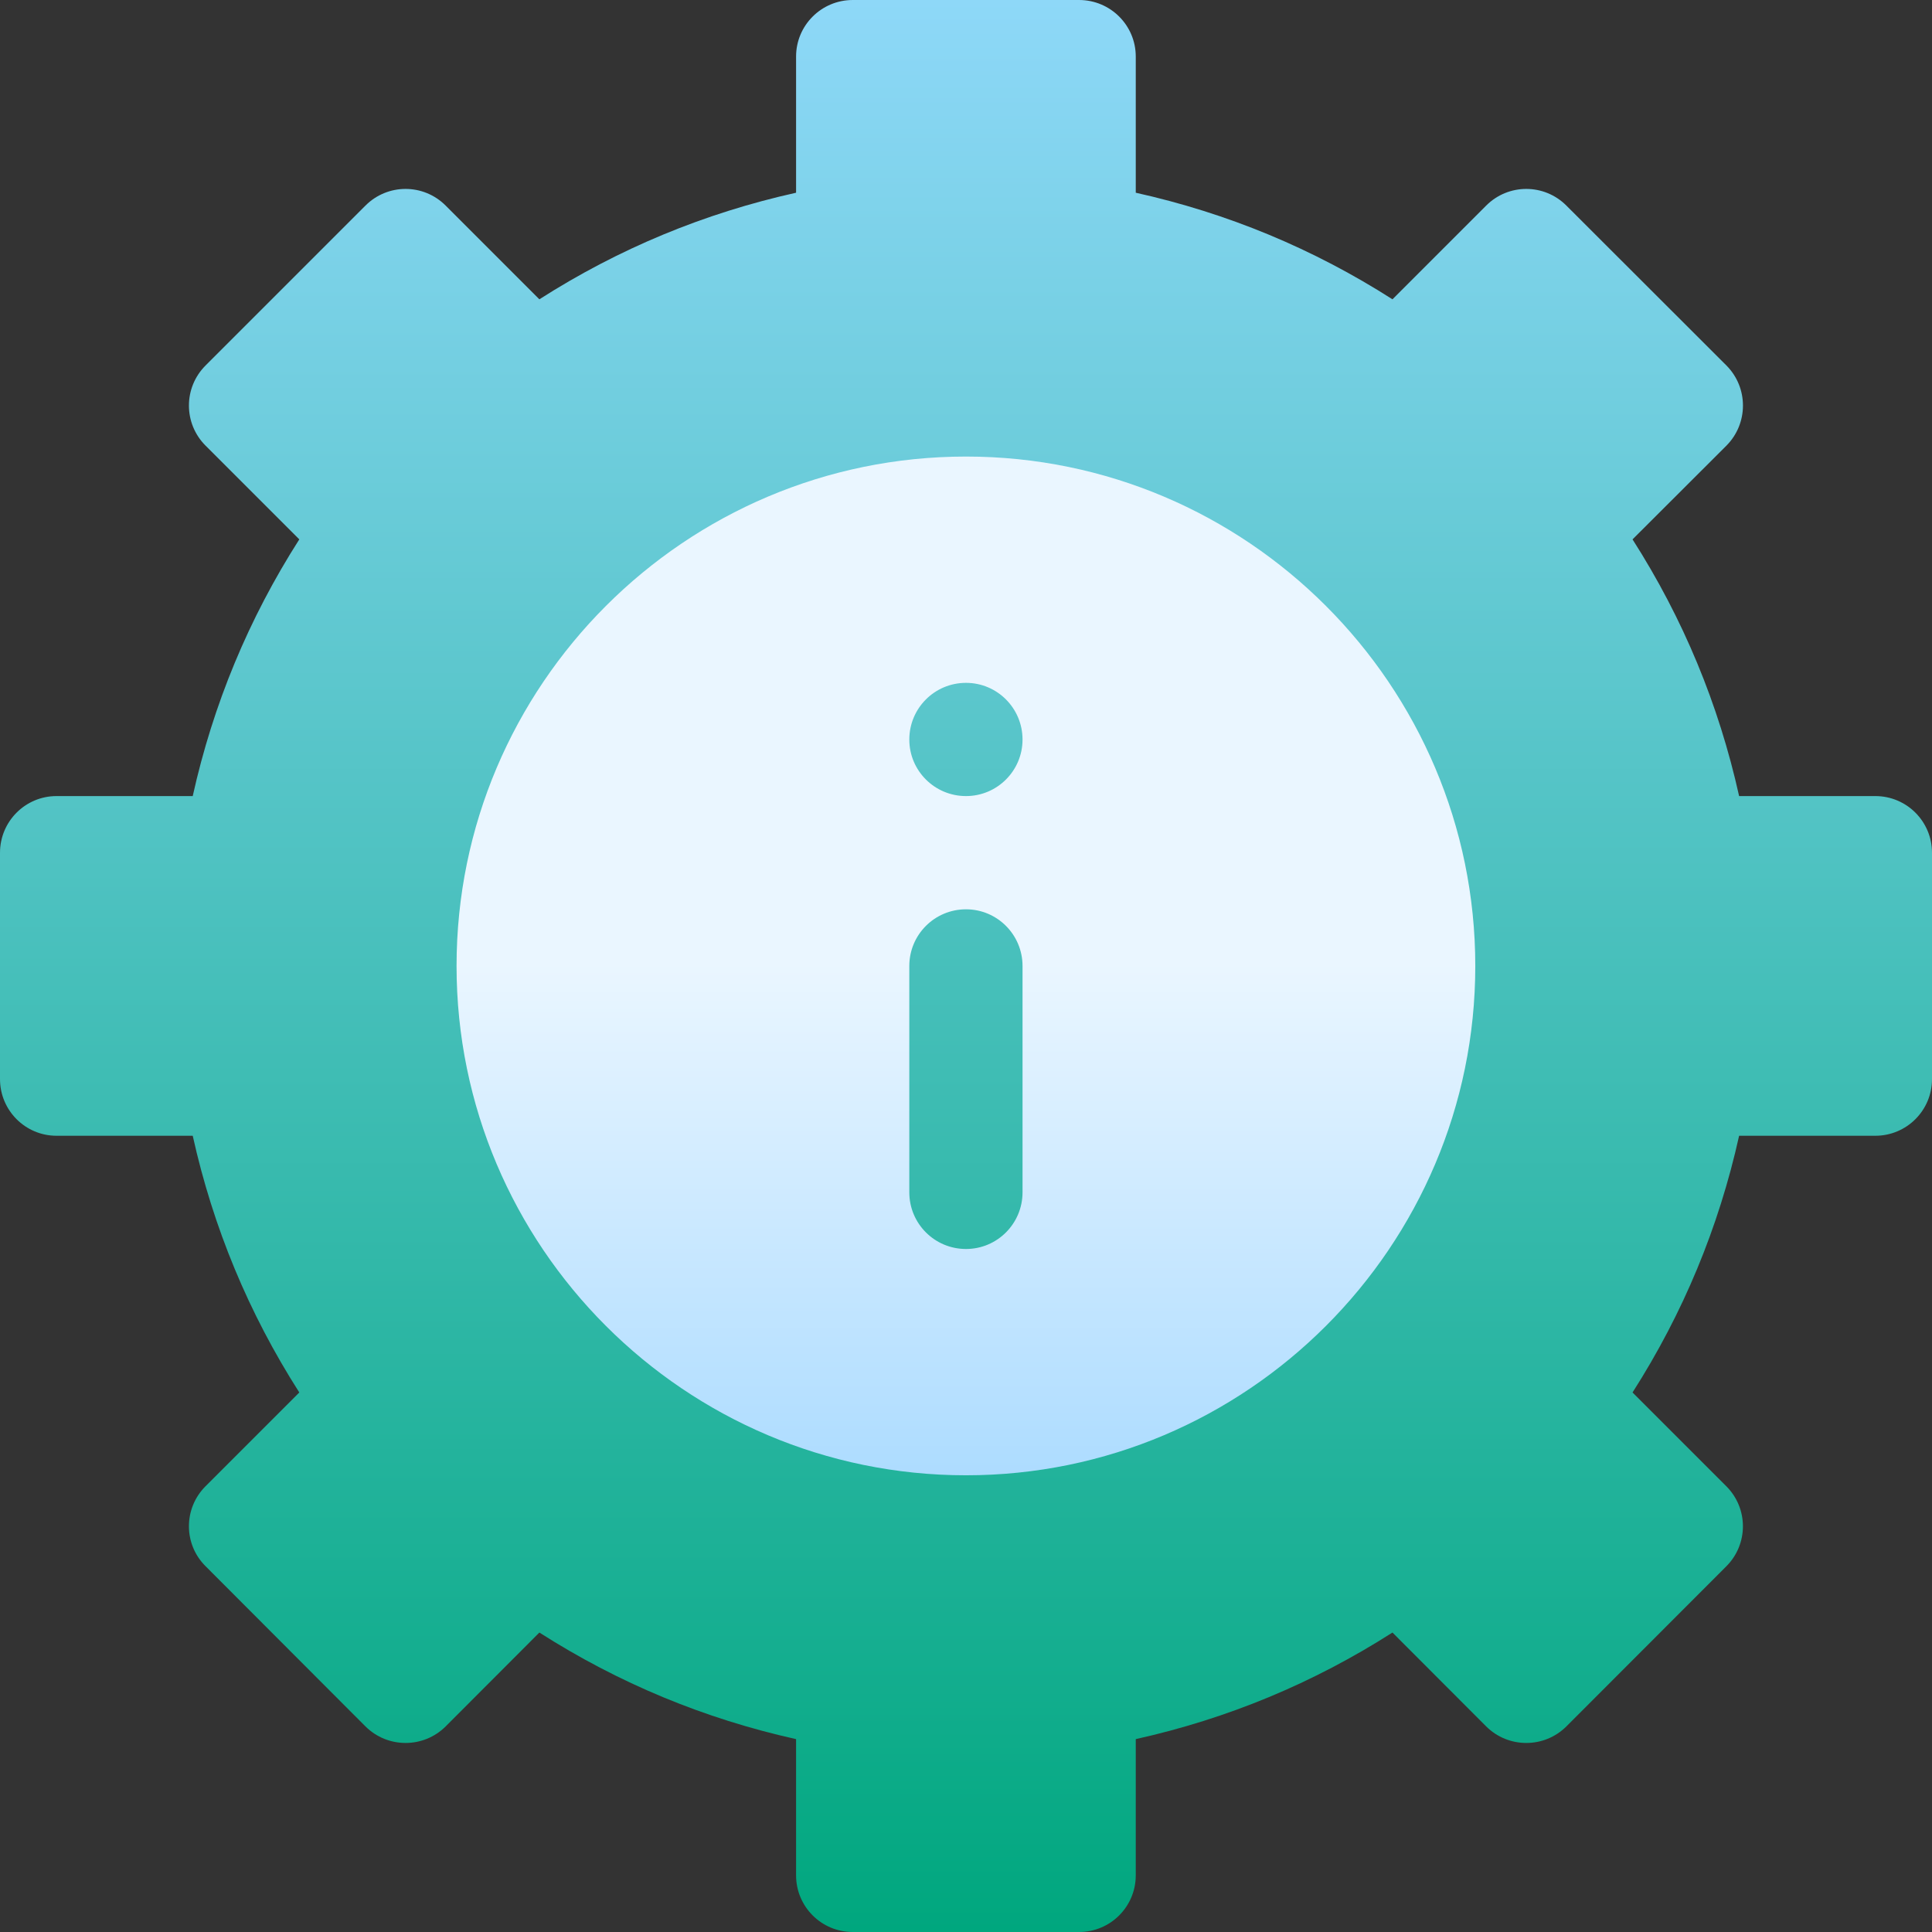 <svg width="122" height="122" viewBox="0 0 122 122" fill="none" xmlns="http://www.w3.org/2000/svg" xmlns:xlink="http://www.w3.org/1999/xlink">
	<rect x="0" y="0" width="122" height="122" fill="#333333" stroke="none"/>
	<desc>
			Created with Pixso.
	</desc>
	<defs>
		<clipPath id="clip30_5579">
			<rect id="svg" width="122" height="122" fill="white" fill-opacity="0"/>
		</clipPath>
		<linearGradient id="paint_linear_30_5583_0" x1="61" y1="122" x2="61" y2="0" gradientUnits="userSpaceOnUse">
			<stop stop-color="#00A77E"/>
			<stop offset="1" stop-color="#8ED8F8"/>
		</linearGradient>
		<linearGradient id="paint_linear_30_5584_0" x1="61" y1="93.168" x2="61" y2="28.832" gradientUnits="userSpaceOnUse">
			<stop stop-color="#ADDCFF"/>
			<stop offset="0.503" stop-color="#EAF6FF"/>
			<stop offset="1" stop-color="#EAF6FF"/>
		</linearGradient>
	</defs>
	<g clip-path="url(#clip30_5579)">
		<path id="path" d="M118.42 50.27L109.82 50.27C108.53 44.47 106.29 39.07 103.09 34.06L109.02 28.14C110.41 26.74 110.41 24.48 109.02 23.08L98.91 12.98C97.51 11.58 95.25 11.58 93.85 12.98L87.93 18.9C82.92 15.7 77.52 13.46 71.72 12.17L71.72 3.57C71.72 1.6 70.12 0 68.14 0L53.85 0C51.87 0 50.27 1.6 50.27 3.57L50.27 12.17C44.47 13.46 39.07 15.7 34.06 18.9L28.14 12.98C26.74 11.58 24.48 11.58 23.08 12.98L12.98 23.08C11.58 24.48 11.58 26.74 12.98 28.14L18.9 34.06C15.7 39.07 13.46 44.47 12.17 50.27L3.57 50.27C1.6 50.27 0 51.87 0 53.85L0 68.14C0 70.12 1.6 71.72 3.57 71.72L12.17 71.72C13.46 77.52 15.7 82.92 18.9 87.93L12.98 93.85C11.58 95.25 11.58 97.51 12.98 98.9L23.08 109.02C24.48 110.41 26.74 110.41 28.14 109.02L34.06 103.09C39.07 106.29 44.47 108.53 50.27 109.82L50.27 118.42C50.27 120.4 51.87 122 53.85 122L68.14 122C70.12 122 71.72 120.4 71.72 118.42L71.72 109.82C77.52 108.53 82.92 106.29 87.93 103.09L93.85 109.02C95.25 110.41 97.51 110.41 98.91 109.02L109.01 98.91C110.41 97.51 110.41 95.25 109.01 93.85L103.09 87.93C106.29 82.92 108.53 77.52 109.82 71.72L118.42 71.72C120.4 71.72 122 70.12 122 68.14L122 53.85C122 51.87 120.4 50.27 118.42 50.27Z" fill="url(#paint_linear_30_5583_0)" fill-opacity="1" fill-rule="nonzero"/>
		<path id="path" d="M61 28.83C43.26 28.83 28.83 43.26 28.83 61C28.83 78.73 43.26 93.16 61 93.16C78.73 93.16 93.16 78.73 93.16 61C93.16 43.26 78.73 28.83 61 28.83ZM64.57 75.29C64.57 77.27 62.97 78.87 61 78.87C59.02 78.87 57.42 77.27 57.42 75.29L57.42 61C57.42 59.02 59.02 57.42 61 57.42C62.97 57.42 64.57 59.02 64.57 61L64.57 75.29ZM61 50.27C59.02 50.27 57.42 48.67 57.42 46.7C57.42 44.72 59.02 43.12 61 43.12C62.97 43.12 64.57 44.72 64.57 46.7C64.57 48.67 62.97 50.27 61 50.27Z" fill="url(#paint_linear_30_5584_0)" fill-opacity="1" fill-rule="nonzero"/>
	</g>
</svg>
